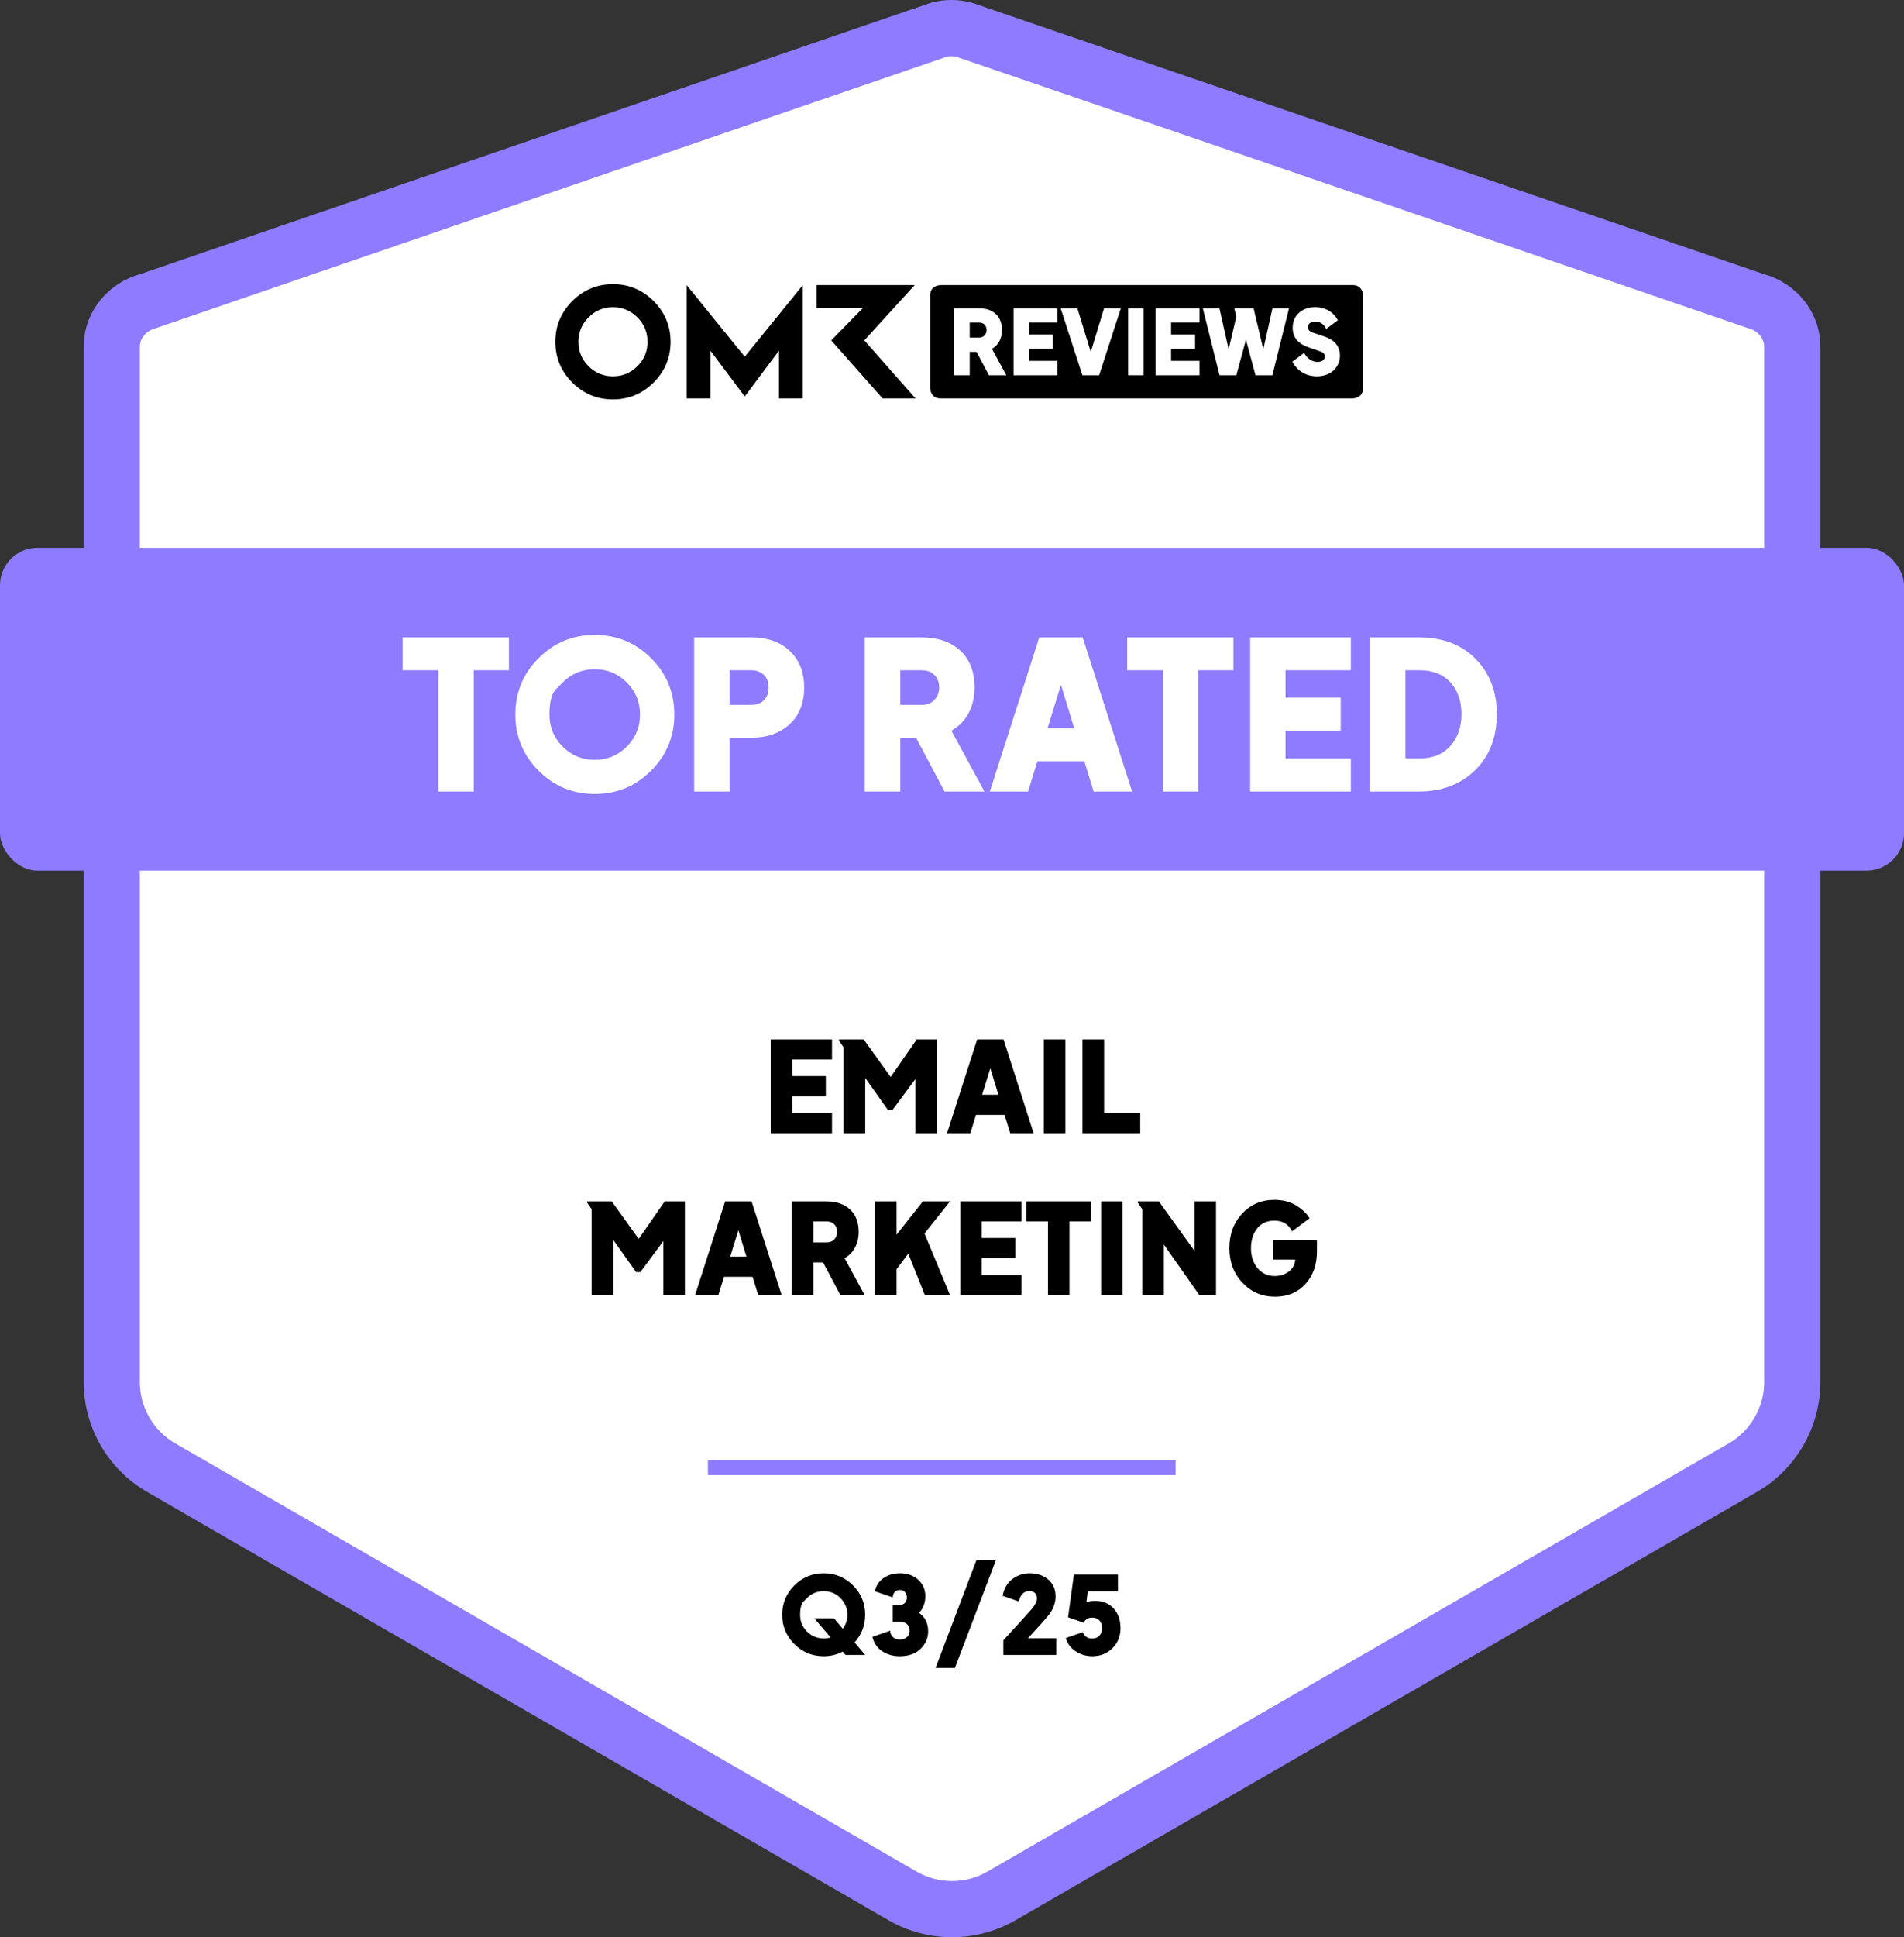 <svg xmlns="http://www.w3.org/2000/svg" viewBox="0 0 1059 1076.92">
  
  <rect x="0" y="0" width="1059" height="1076.92" fill="#333333" stroke="none"/>
  
  <path fill="#FFF" d="m976.53,167.37c11.05,2.9,19.51,12.33,20.27,23.72.04.61.06,1.22.06,1.83v575.37c0,19.62-10.47,37.74-27.45,47.55l-412.45,238.13c-16.99,9.81-37.92,9.81-54.91,0l-412.45-238.13c-16.99-9.81-27.45-27.94-27.45-47.55V192.92c0-.61.02-1.23.06-1.83.76-11.39,9.22-20.82,20.26-23.72L522.26,16.51c4.56-1.2,9.34-1.2,13.9,0l440.38,150.86Z"/>
  <path fill="#8E7BFF" d="m529.5,1076.92c-12.19,0-24.39-3.14-35.26-9.42l-412.45-238.13c-21.75-12.56-35.26-35.96-35.26-61.08V192.92c0-.96.03-1.93.1-2.88,1.18-17.69,13.71-32.74,31.26-37.61L517.74,1.55l.56-.15c7.14-1.87,14.69-1.87,21.83,0l1.1.33,439.89,150.69c17.56,4.87,30.1,19.92,31.27,37.63.06.94.1,1.91.1,2.87v575.37c0,25.12-13.51,48.52-35.27,61.08l-412.45,238.13c-10.88,6.28-23.07,9.42-35.26,9.42Zm-2.83-1045.41L86.98,182.33l-.56.15c-4.79,1.26-8.35,5.23-8.64,9.65-.02.27-.03.53-.03.8v575.37c0,13.99,7.53,27.03,19.65,34.03l412.45,238.13c12.12,7,27.17,7,39.29,0l412.45-238.13c12.12-7,19.65-20.03,19.65-34.03V192.92c0-.26,0-.52-.03-.78-.3-4.44-3.85-8.41-8.64-9.66l-1.1-.33L531.76,31.51c-1.67-.37-3.41-.37-5.09,0Z"/>
  <line fill="#8E7BFF" stroke="#8E7BFF" stroke-width="8.4" stroke-miterlimit="10" x1="393.73" y1="815.84" x2="653.88" y2="815.84"/>
  <rect fill="#8E7BFF" y="304.53" width="1059" height="179.47" rx="20.82" ry="20.82"/>
  <path d="m340.93,157.96c-8.83,0-16.37,3.14-22.65,9.41-6.26,6.28-9.4,13.82-9.4,22.63s3.14,16.37,9.4,22.63c6.28,6.28,13.82,9.41,22.65,9.41s16.33-3.14,22.61-9.41c6.28-6.26,9.43-13.8,9.43-22.63s-3.16-16.35-9.43-22.63c-6.28-6.28-13.82-9.41-22.61-9.41Zm13.57,45.62c-3.78,3.74-8.3,5.62-13.57,5.62s-9.83-1.87-13.57-5.62c-3.76-3.76-5.63-8.28-5.63-13.57s1.87-9.81,5.63-13.57c3.74-3.78,8.26-5.67,13.57-5.67s9.79,1.89,13.57,5.67c3.78,3.76,5.65,8.3,5.65,13.57s-1.87,9.81-5.65,13.57Zm126.23-14.37l28.02-30.72h-54.54v12.63h25.86l-17.75,18.09,28.55,32.27h18.34l-28.48-32.27Zm-98.82-30.72v62.99h13.27v-26.51l19.04,25.45,19.02-25.45v26.51h13.29v-62.99l-32.31,39.81-32.31-39.81Z"/>
  <path d="m752.38,158.48h-229.27s-5.77,0-5.77,5.77v51.46s0,5.77,5.77,5.77h229.27s5.77,0,5.77-5.77v-51.46s0-5.77-5.77-5.77Z"/>
  <path fill="#FFF" d="m530.76,171.36h13.75c7.6,0,12.8,4.25,12.8,12.15,0,4.45-1.9,8.3-5.6,10.4l8,14.7h-9.65l-6.9-13h-3.8v13h-8.6v-37.24Zm13.8,16.3c2.8,0,4.2-2.1,4.2-4.15,0-2.5-1.7-4.2-4.2-4.2h-5.2v8.35h5.2Z"/>
  <path fill="#FFF" d="m563.74,171.36h24.34v7.95h-15.8v6.6h13.35v8h-13.35v6.7h15.8v8h-24.34v-37.24Z"/>
  <path fill="#FFF" d="m589.93,171.36h9.3l7.45,24.29,7.4-24.29h9.35l-12.1,37.24h-9.3l-12.1-37.24Z"/>
  <path fill="#FFF" d="m627.47,171.36h8.55v37.24h-8.55v-37.24Z"/>
  <path fill="#FFF" d="m642.81,171.36h24.34v7.95h-15.8v6.6h13.35v8h-13.35v6.7h15.8v8h-24.34v-37.24Z"/>
  <path fill="#FFF" d="m669,171.36h9.25l5.1,22.84,4.3-18.24-1.05-4.1v-.5h10.65l5.4,22.84,5.1-22.84h9.2l-9.25,37.24h-9.4l-5.3-19.74-5.35,19.74h-9.35l-9.3-37.24Z"/>
  <path fill="#FFF" d="m718.83,201.05l6.55-4.9c1.55,3,4.1,5.05,7.45,5.05,1.9,0,4-.75,4-3,0-1.6-1-2.35-2.5-2.85l-6.7-2.3c-5.45-1.95-8.65-5.4-8.65-10.85,0-7.1,5.45-11.45,12.55-11.45,4.8,0,9.75,2.05,12.6,7.25l-6.5,4.85c-1.25-2.55-3.35-4.1-6.1-4.1-1.85,0-4.05.8-4.05,3.15,0,1.5,1.1,2.45,2.6,2.95l6.5,2.2c5.3,1.75,8.7,5.1,8.7,10.7,0,6.15-4.8,11.45-12.89,11.45-5.35,0-10.6-2.5-13.55-8.15Z"/>
  <g data-testid="badge-title" fill="#FFF"><path d="M243.84 440L243.84 372.61L223.95 372.61L223.95 354.33L283.06 354.33L283.06 372.61L263.51 372.61L263.51 440ZM330.78 441.38Q312.5 441.38 299.56 428.44Q286.62 415.51 286.62 397.22Q286.62 378.82 299.56 365.88Q312.5 352.95 330.78 352.95Q349.18 352.95 362.12 365.88Q375.06 378.82 375.06 397.22Q375.06 415.51 362.12 428.44Q349.18 441.38 330.78 441.38ZM312.96 379.4Q312.96 379.4 309.27 383.08Q305.59 386.76 305.6 397.22Q305.6 407.69 312.96 415.05Q320.32 422.41 330.78 422.41Q341.25 422.41 348.61 415.05Q355.97 407.69 355.97 397.22Q355.97 386.76 348.61 379.4Q341.25 372.04 330.78 372.04Q320.32 372.04 312.96 379.4ZM386.1 440L386.1 354.33L417.84 354.33Q431.41 354.33 439.34 361.92Q447.28 369.51 447.28 382.27Q447.28 395.15 439.17 402.63Q431.06 410.1 417.84 410.1L405.76 410.1L405.76 440ZM405.76 391.82L417.95 391.82Q422.21 391.82 424.85 389.29Q427.49 386.76 427.49 382.27Q427.49 377.56 424.73 375.08Q421.98 372.61 417.95 372.61L405.76 372.61ZM480.97 440L480.97 354.33L512.6 354.33Q526.05 354.33 534.04 361.63Q542.04 368.93 542.04 382.27Q542.04 390.09 538.76 396.36Q535.48 402.63 529.16 406.19L547.55 440L525.36 440L509.49 410.1L500.75 410.1L500.75 440ZM500.75 391.82L512.71 391.82Q517.31 391.82 519.84 388.94Q522.37 386.07 522.37 382.27Q522.37 377.9 519.73 375.26Q517.08 372.61 512.71 372.61L500.75 372.61ZM550.54 440L578.03 354.33L602.18 354.33L629.67 440L608.28 440L603.1 423.21L577 423.21L571.82 440ZM582.63 404.81L597.46 404.81L590.1 380.66ZM646.8 440L646.8 372.61L626.91 372.61L626.91 354.33L686.02 354.33L686.02 372.61L666.46 372.61L666.46 440ZM695.33 440L695.33 354.33L751.34 354.33L751.34 372.61L715 372.61L715 387.79L745.7 387.79L745.7 406.19L715 406.19L715 421.6L751.34 421.6L751.34 440ZM761.92 440L761.92 354.33L789.17 354.33Q809.07 354.33 820.8 366.34Q832.53 378.36 832.53 396.99Q832.53 416.31 820.45 428.16Q808.38 440 789.17 440ZM781.7 421.6L789.63 421.6Q800.56 421.6 806.71 414.64Q812.86 407.69 812.86 396.99Q812.86 386.07 806.71 379.34Q800.56 372.61 789.63 372.61L781.7 372.61Z"/></g>
  <g data-testid="badge-text" fill="#000"><path d="M428.67 630L428.67 577.85L462.76 577.85L462.76 588.98L440.64 588.98L440.64 598.22L459.33 598.22L459.33 609.42L440.64 609.42L440.64 618.8L462.76 618.8L462.76 630ZM469.2 630L469.2 582.19L466.68 578.55L466.68 577.85L480.4 577.85L495.38 598.71L509.87 577.85L521.07 577.85L521.07 630L509.1 630L509.1 599.9L496.29 617.19L493.98 617.19L481.24 599.27L481.24 630ZM526.74 630L543.47 577.85L558.17 577.85L574.9 630L561.88 630L558.73 619.78L542.84 619.78L539.69 630ZM546.27 608.58L555.3 608.58L550.82 593.88ZM580.57 630L580.57 577.85L592.54 577.85L592.54 630ZM602.06 630L602.06 577.85L614.1 577.85L614.1 618.8L634.19 618.8L634.19 630Z"/></g><g data-testid="badge-text" fill="#000"><path d="M329.06 720L329.06 672.19L326.54 668.55L326.54 667.85L340.26 667.85L355.24 688.71L369.73 667.85L380.93 667.85L380.93 720L368.96 720L368.96 689.9L356.15 707.19L353.84 707.19L341.1 689.27L341.1 720ZM386.6 720L403.33 667.85L418.03 667.85L434.76 720L421.74 720L418.59 709.78L402.7 709.78L399.55 720ZM406.13 698.58L415.16 698.58L410.68 683.88ZM440.43 720L440.43 667.85L459.68 667.85Q467.87 667.85 472.73 672.3Q477.6 676.74 477.6 684.86Q477.6 689.62 475.6 693.44Q473.61 697.25 469.76 699.42L480.96 720L467.45 720L457.79 701.8L452.47 701.8L452.47 720ZM452.47 690.67L459.75 690.67Q462.55 690.67 464.09 688.92Q465.63 687.17 465.63 684.86Q465.63 682.2 464.02 680.59Q462.41 678.98 459.75 678.98L452.47 678.98ZM486.63 720L486.63 667.85L498.67 667.85L498.67 686.4L513.3 667.85L528.42 667.85L514.21 685.7L528.42 720L514.42 720L505.18 696.9L498.67 705.58L498.67 720ZM534.09 720L534.09 667.85L568.18 667.85L568.18 678.98L546.06 678.98L546.06 688.22L564.75 688.22L564.75 699.42L546.06 699.42L546.06 708.8L568.18 708.8L568.18 720ZM582.88 720L582.88 678.98L570.77 678.98L570.77 667.85L606.75 667.85L606.75 678.98L594.85 678.98L594.85 720ZM612.42 720L612.42 667.85L624.39 667.85L624.39 720ZM635.31 720L635.31 672.19L632.79 668.55L632.79 667.85L644.55 667.85L664.36 695.36L664.36 667.85L676.33 667.85L676.33 720L667.09 720L647.35 691.86L647.35 720ZM709.09 720.84Q698.38 720.84 691.06 713.11Q683.75 705.37 683.75 693.89Q683.75 682.34 690.85 674.68Q697.96 667.01 708.81 667.01Q715.74 667.01 720.78 670.06Q725.82 673.1 728.41 677.23L718.68 684.51Q715.6 678.56 708.81 678.56Q702.72 678.56 699.25 682.9Q695.79 687.24 695.79 693.89Q695.79 700.54 699.43 704.95Q703.07 709.36 709.09 709.36Q713.43 709.36 716.75 706.91Q720.08 704.46 720.43 700.19L708.11 700.19L708.11 689.34L732.47 689.34L732.47 695.71Q732.47 706.77 726.06 713.81Q719.66 720.84 709.09 720.84Z"/></g>
  <g data-testid="badge-timeFrame" fill="#000"><path d="M458.16 920.72Q448.62 920.72 441.84 913.97Q435.06 907.22 435.06 897.68Q435.06 888.08 441.84 881.33Q448.62 874.58 458.16 874.58Q467.7 874.58 474.45 881.33Q481.2 888.08 481.2 897.68Q481.2 906.5 475.32 913.04L481.2 920L470.28 920L468.72 918.14Q463.86 920.72 458.16 920.72ZM448.86 888.38Q448.86 888.38 446.94 890.3Q445.02 892.22 445.02 897.68Q445.02 903.14 448.86 906.98Q452.7 910.82 458.16 910.82Q460.14 910.82 462 910.28L452.88 899.6L463.86 899.6L468.78 905.42Q471.3 902.06 471.3 897.68Q471.3 892.22 467.46 888.38Q463.62 884.54 458.16 884.54Q452.7 884.54 448.86 888.38ZM500.52 920.72Q494.82 920.72 490.62 917.9Q486.42 915.08 485.22 909.92L495.18 906.5Q495.18 908.78 496.68 910.1Q498.18 911.42 500.52 911.42Q502.86 911.42 504.39 910.1Q505.92 908.78 505.92 906.44Q505.92 904.04 504.39 902.78Q502.86 901.52 500.52 901.52L496.56 901.52L496.56 892.22L500.52 892.22Q502.26 892.22 503.34 891.02Q504.42 889.82 504.42 888.08Q504.42 886.46 503.4 885.17Q502.38 883.88 500.52 883.88Q498.72 883.88 497.64 885.05Q496.56 886.22 496.56 888.02L486.6 884.6Q487.62 879.86 491.46 877.22Q495.3 874.58 500.52 874.58Q506.76 874.58 510.72 878.21Q514.68 881.84 514.68 887.42Q514.68 890 513.72 892.58Q512.76 895.16 511.08 896.54Q516.24 900.14 516.24 906.8Q516.24 912.5 512.01 916.61Q507.78 920.72 500.52 920.72ZM520.38 927.2L543.12 867.2L553.98 867.2L531.12 927.2ZM558.06 911.84Q572.16 896.54 574.08 894.2Q576.78 890.9 576.78 888.62Q576.78 886.64 575.64 885.56Q574.5 884.48 572.64 884.48Q568.32 884.48 566.94 889.28L566.64 890.24L557.64 887.12Q558.84 880.94 563.13 877.76Q567.42 874.58 572.64 874.58Q578.88 874.58 582.99 878.06Q587.1 881.54 587.1 887.54Q587.1 892.34 583.86 897.08Q582.24 899.36 571.8 910.7L587.46 910.7L587.46 920L558.06 920ZM607.5 920.72Q602.46 920.72 598.29 917.99Q594.12 915.26 592.8 910.58L602.22 907.34Q603.66 910.88 607.5 910.88Q610.08 910.88 611.52 909.23Q612.96 907.58 612.96 905.06Q612.96 902.54 611.55 900.89Q610.14 899.24 607.5 899.24Q604.08 899.24 602.76 902.06L594.06 899.06L597.3 875.3L621.78 875.3L621.78 884.6L604.98 884.6L604.26 890.72Q606.18 889.94 609.12 889.94Q615.54 889.94 619.38 894.14Q623.22 898.34 623.22 905.06Q623.22 911.84 618.72 916.28Q614.22 920.72 607.5 920.72Z"/></g>
</svg>